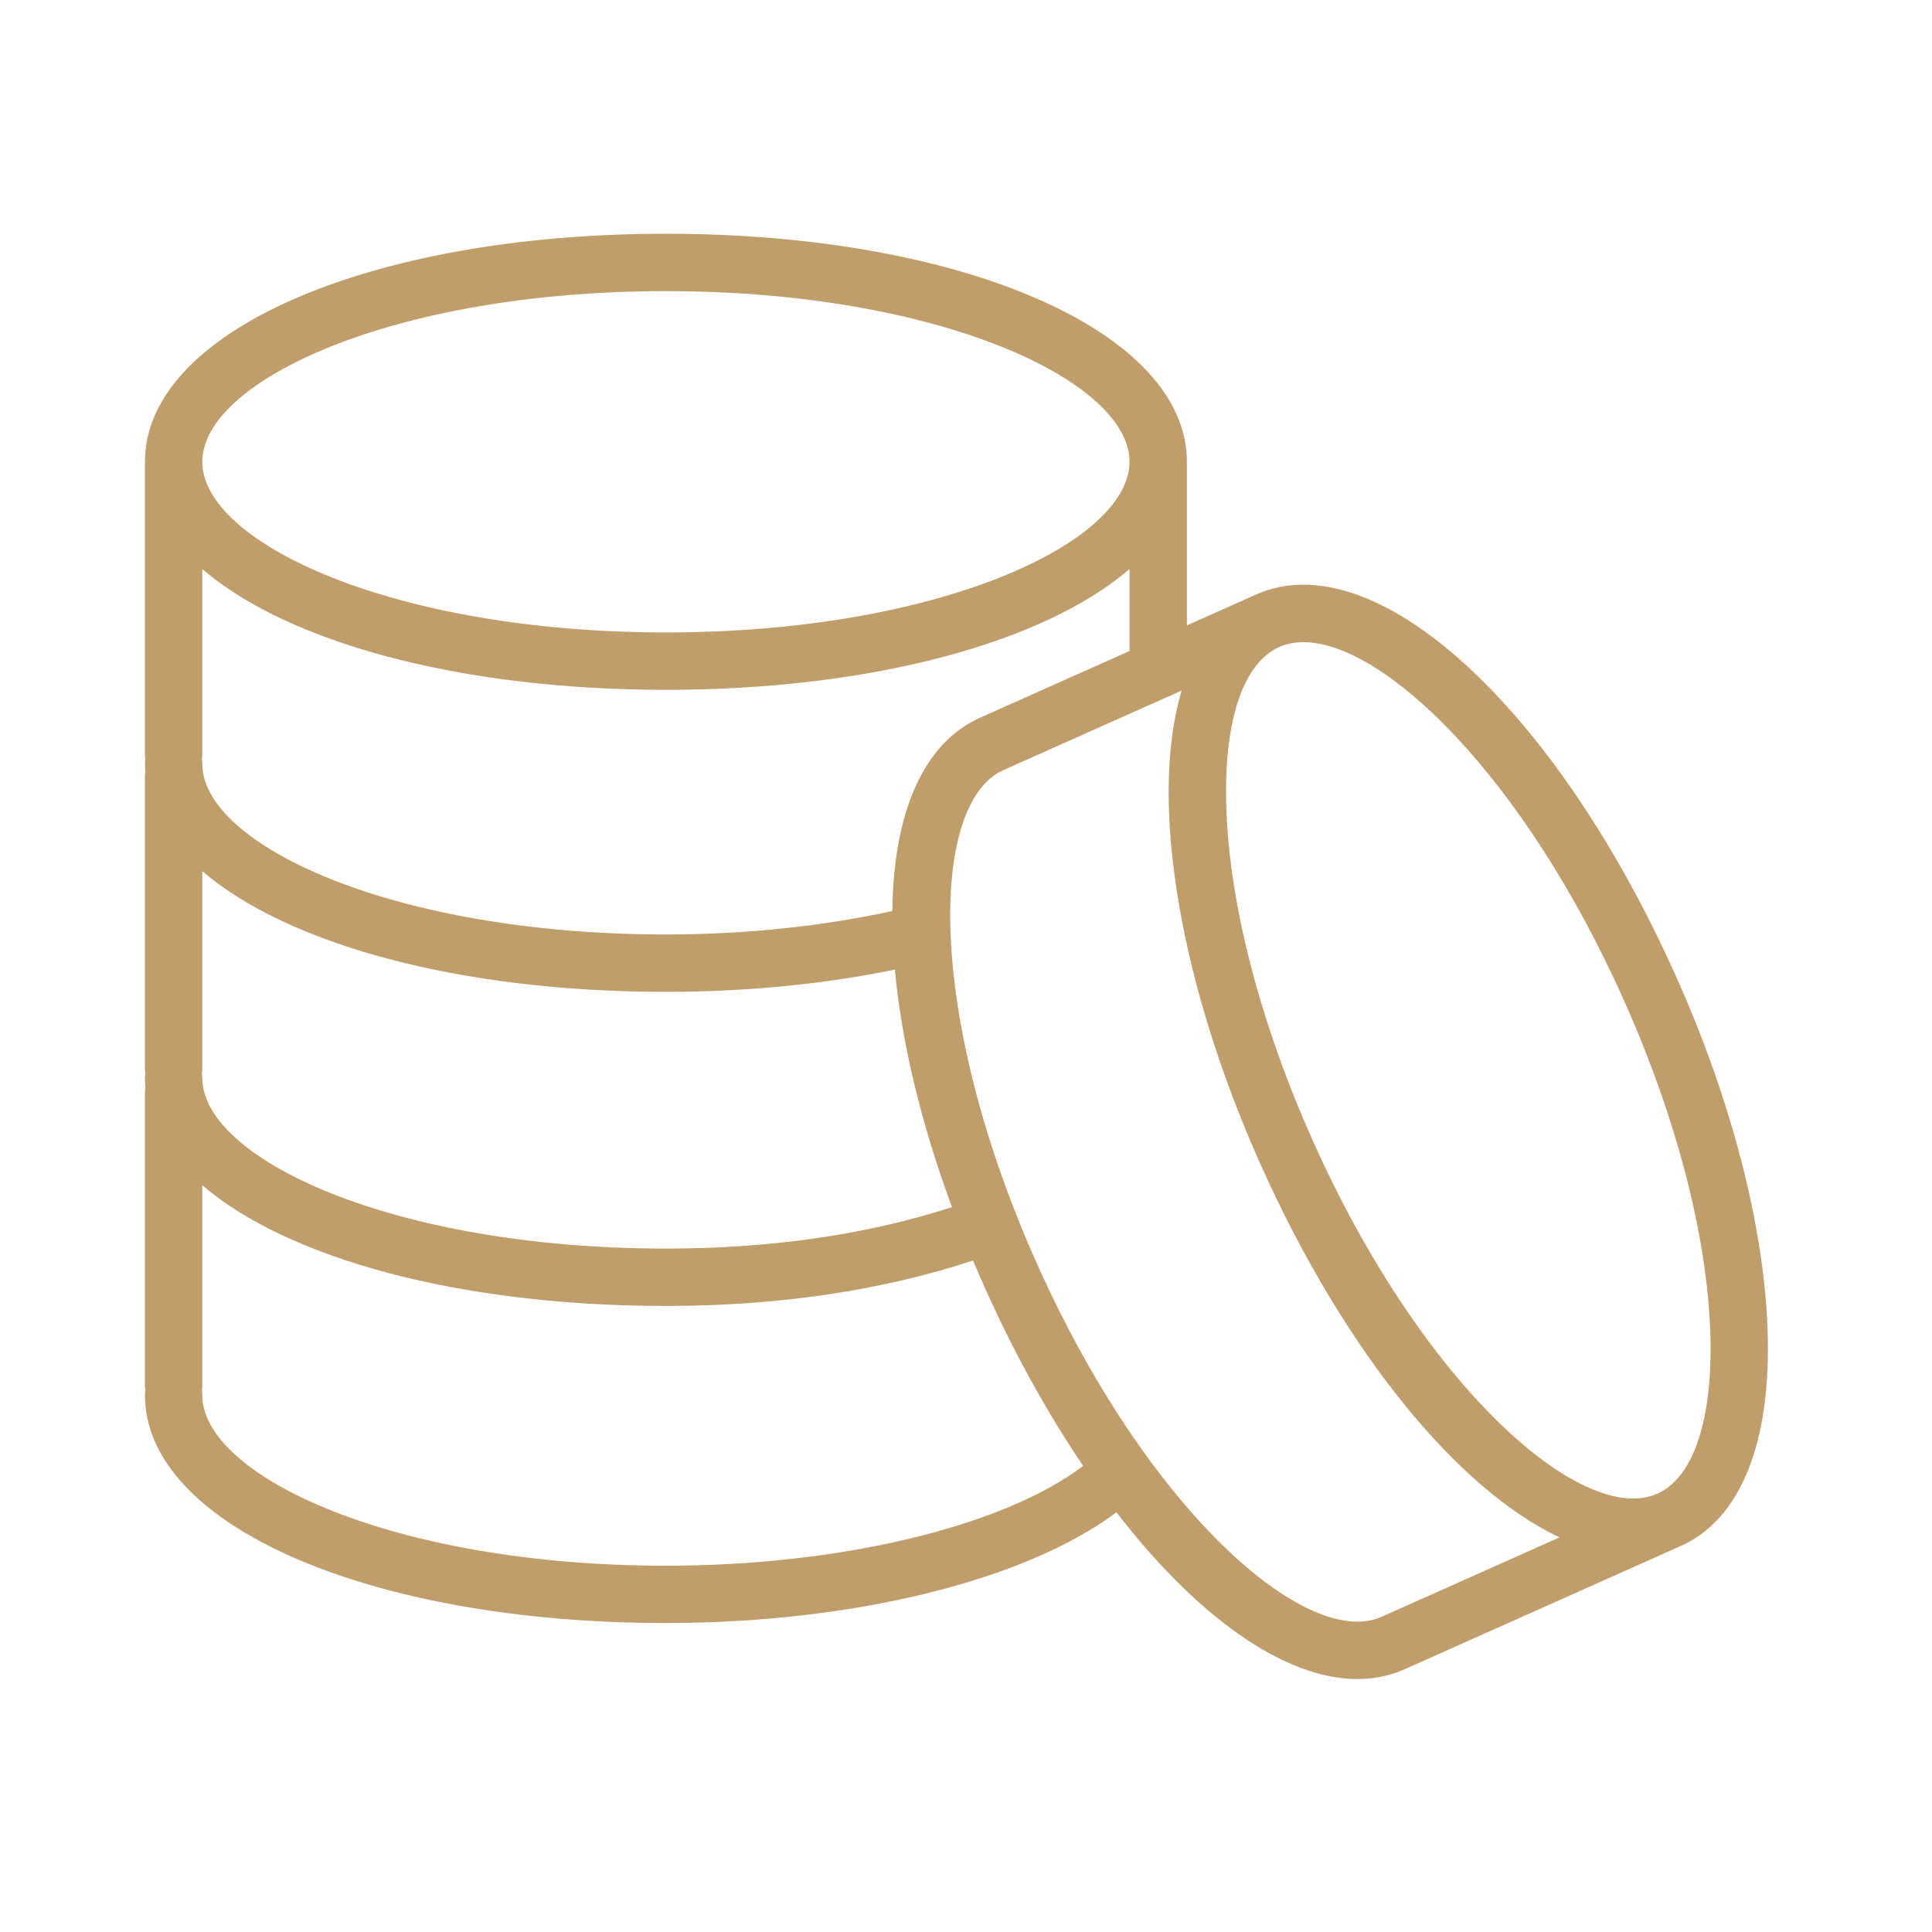 <?xml version="1.0" encoding="UTF-8"?> <svg xmlns="http://www.w3.org/2000/svg" width="101" height="101" viewBox="0 0 101 101" fill="none"> <path d="M92.405 69.516C92.214 64.087 90.523 57.545 87.643 51.096C81.313 36.917 71.858 28.31 65.654 31.084L62.048 32.693V24.139C62.048 17.344 50.339 12.219 34.812 12.219C19.285 12.219 7.576 17.344 7.576 24.139V39.455C7.576 39.536 7.587 39.614 7.6 39.692C7.588 39.77 7.576 39.848 7.576 39.929C7.576 40.067 7.589 40.204 7.598 40.34C7.587 40.412 7.576 40.485 7.576 40.56V55.876C7.576 55.957 7.587 56.035 7.6 56.113C7.588 56.191 7.576 56.269 7.576 56.35C7.576 56.523 7.589 56.694 7.604 56.864C7.587 56.953 7.576 57.045 7.576 57.139V72.453C7.576 72.534 7.587 72.612 7.6 72.69C7.588 72.768 7.576 72.846 7.576 72.927C7.576 79.723 19.285 84.848 34.812 84.848C44.653 84.848 53.625 82.607 58.366 79.06C62.597 84.545 67.149 87.776 70.96 87.776C71.831 87.776 72.664 87.608 73.444 87.259L87.861 80.822C90.999 79.426 92.613 75.409 92.405 69.516ZM34.812 15.22C49.095 15.22 59.048 19.921 59.048 24.14C59.048 28.36 49.094 33.062 34.812 33.062C20.53 33.062 10.576 28.36 10.576 24.14C10.576 19.921 20.529 15.22 34.812 15.22ZM10.576 39.456V29.75C15.013 33.566 23.981 36.062 34.812 36.062C45.644 36.062 54.612 33.566 59.048 29.75V34.033L51.232 37.521C48.227 38.865 46.705 42.562 46.649 47.626C43.031 48.415 38.982 48.851 34.811 48.851C20.528 48.851 10.575 44.15 10.575 39.931C10.575 39.85 10.564 39.772 10.551 39.694C10.564 39.615 10.576 39.537 10.576 39.456ZM10.576 55.878V45.54C15.013 49.355 23.981 51.851 34.812 51.851C38.992 51.851 43.089 51.45 46.781 50.688C47.121 54.398 48.116 58.633 49.766 63.106C45.334 64.539 40.316 65.272 34.812 65.272C20.529 65.272 10.576 60.571 10.576 56.352C10.576 56.271 10.565 56.193 10.552 56.115C10.564 56.037 10.576 55.959 10.576 55.878ZM34.812 81.851C20.529 81.851 10.576 77.149 10.576 72.93C10.576 72.849 10.565 72.771 10.552 72.693C10.564 72.615 10.576 72.537 10.576 72.456V61.961C15.013 65.776 23.981 68.272 34.812 68.272C40.704 68.272 46.092 67.468 50.868 65.899C51.057 66.349 51.253 66.8 51.455 67.252C53.018 70.753 54.775 73.898 56.623 76.632C52.487 79.783 43.97 81.851 34.812 81.851ZM72.222 84.523C68.368 86.243 60.018 79.071 54.195 66.029C48.372 52.987 48.606 41.981 52.454 40.261L61.773 36.102C61.257 37.845 61.026 39.956 61.112 42.394C61.303 47.824 62.994 54.366 65.874 60.816C70.293 70.713 76.231 77.878 81.527 80.37L72.222 84.523ZM86.639 78.087C82.788 79.803 74.436 72.635 68.613 59.593C65.887 53.487 64.288 47.341 64.11 42.288C63.951 37.765 64.96 34.68 66.878 33.823C67.257 33.654 67.679 33.571 68.139 33.571C72.35 33.571 79.656 40.559 84.906 52.319C87.632 58.424 89.231 64.569 89.409 69.622C89.566 74.145 88.557 77.23 86.639 78.087Z" fill="#C09E6C"></path> </svg> 